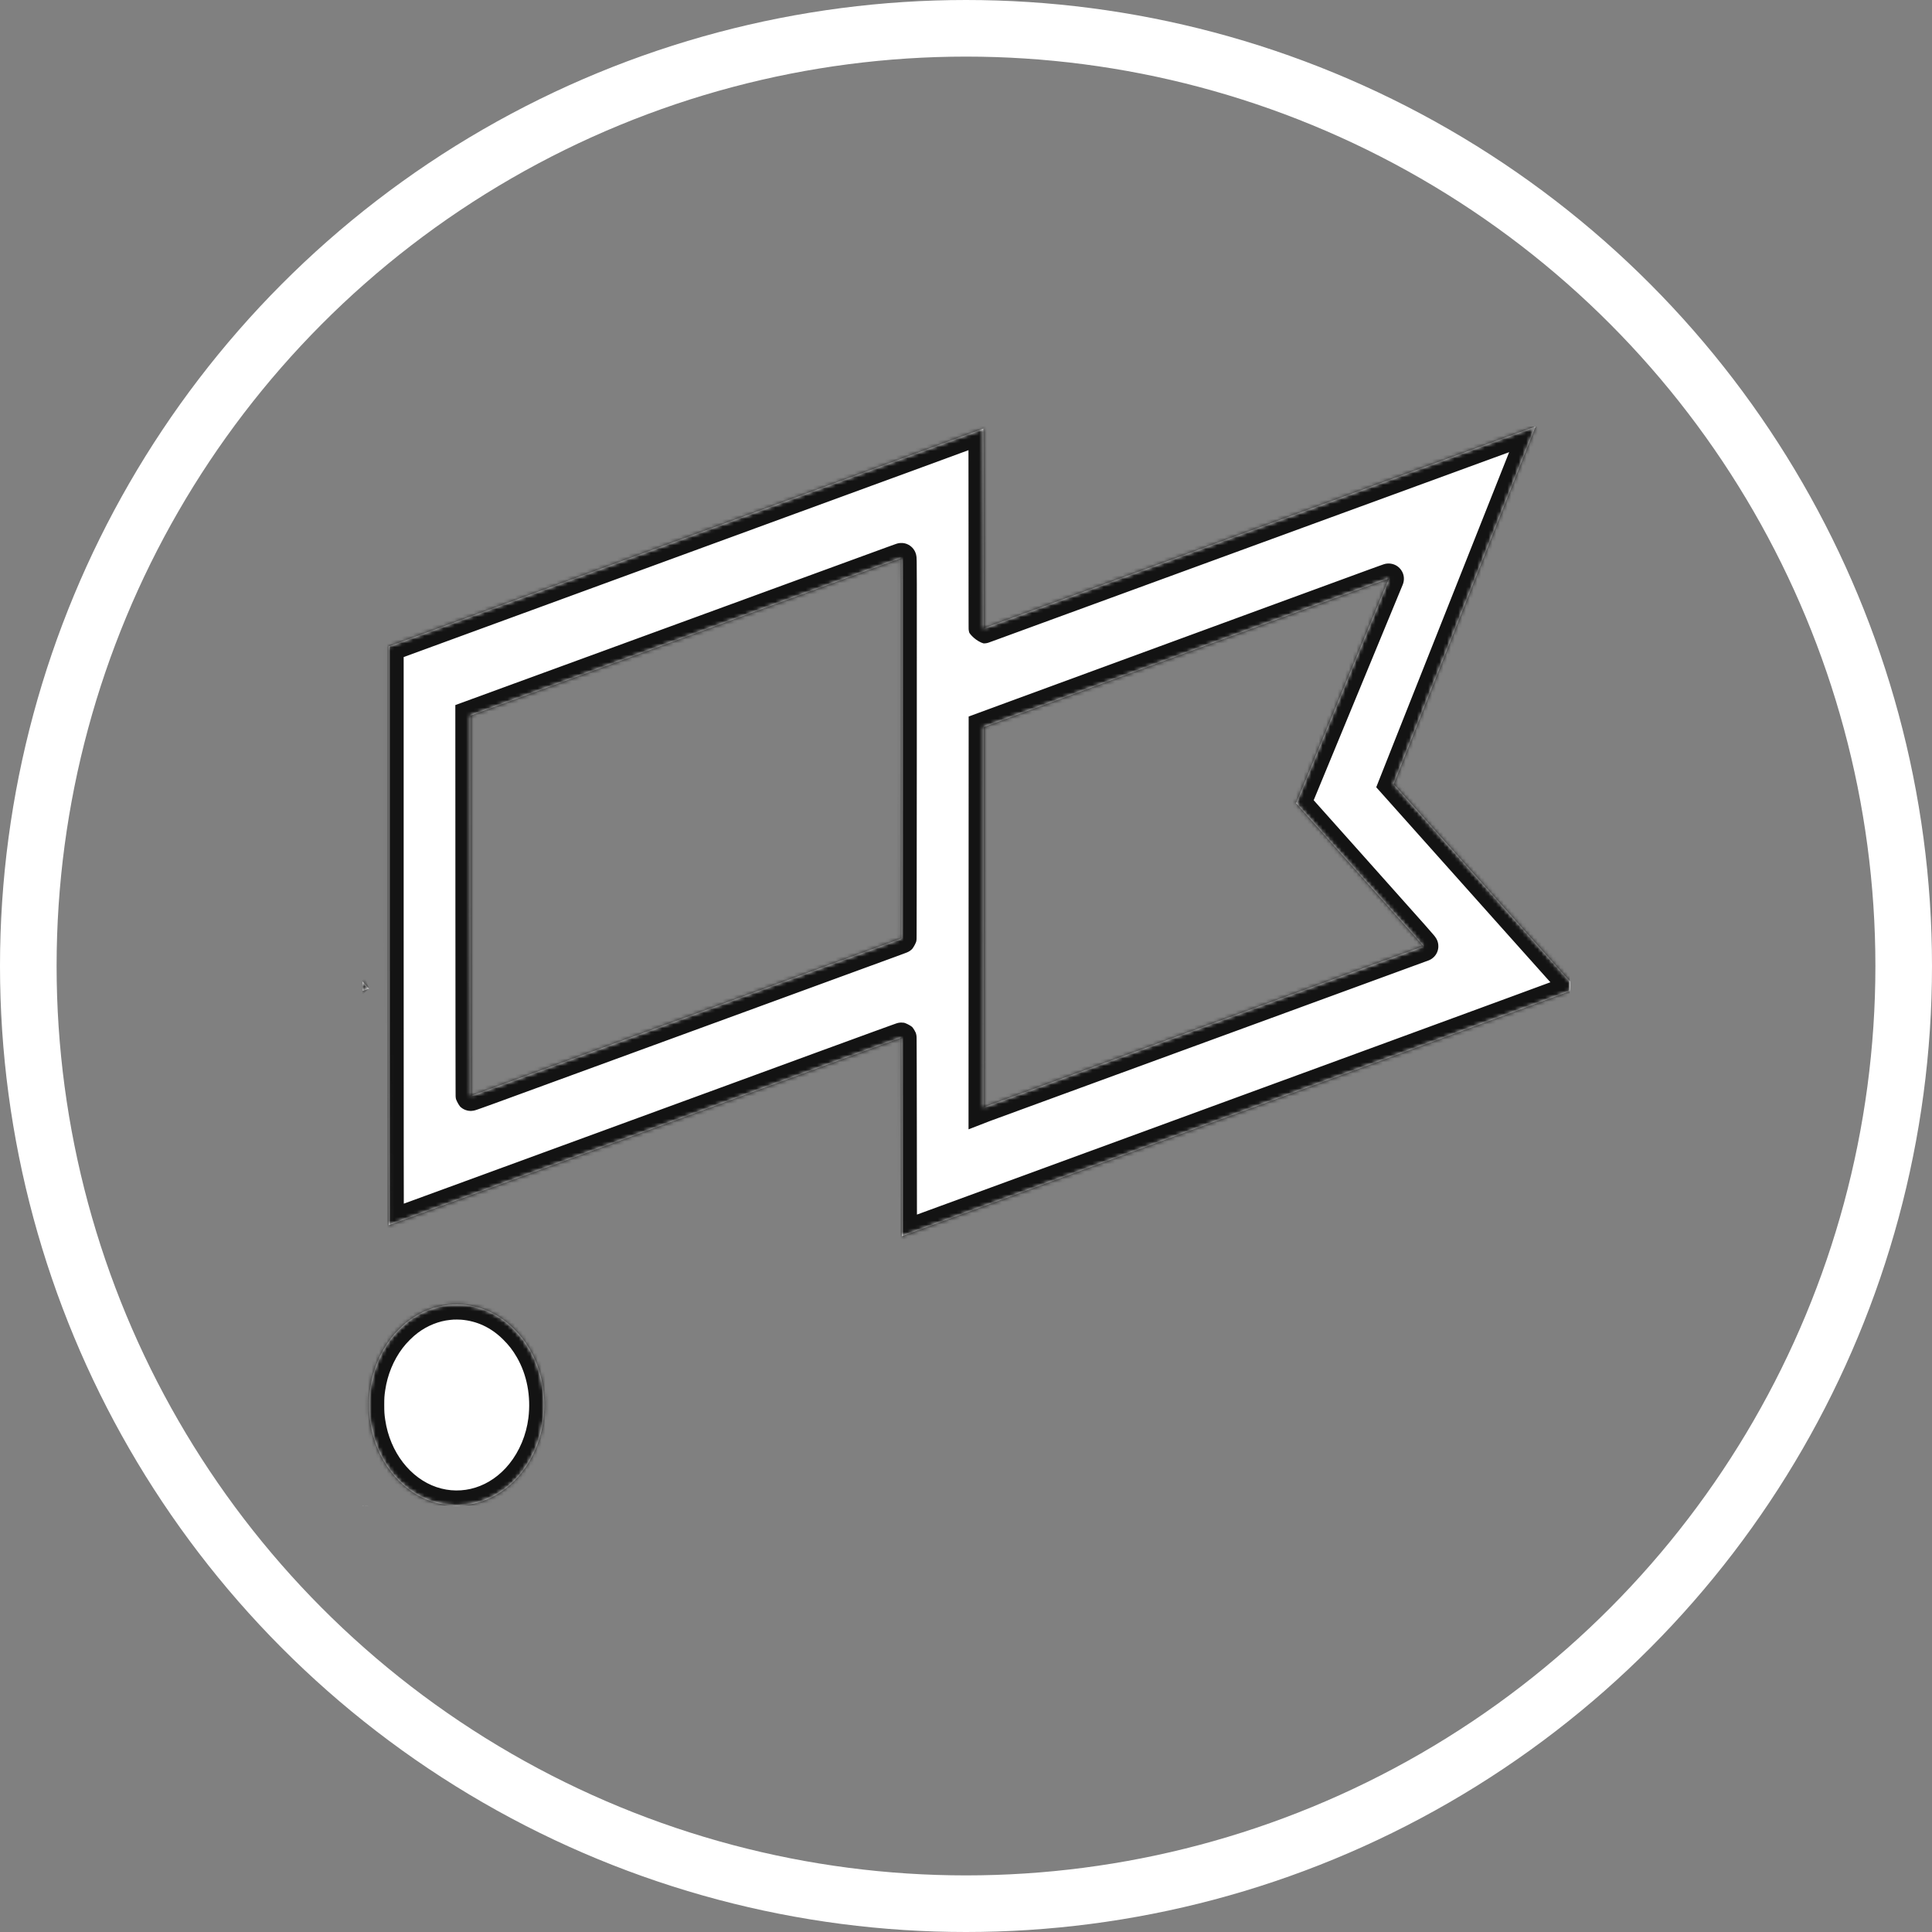 <?xml version="1.0" encoding="UTF-8"?> <svg xmlns="http://www.w3.org/2000/svg" width="512" height="512" viewBox="0 0 512 512" fill="none"><rect x="0" y="0" width="512" height="512" fill="#808080" stroke="none"/> <circle cx="256" cy="256" r="248.5" stroke="white" stroke-width="15"></circle> <g clip-path="url(#clip0)"> <mask id="path-2-inside-1" fill="white"> <path fill-rule="evenodd" clip-rule="evenodd" d="M398.464 116.111C385.795 120.756 372.193 125.733 333.632 139.832C301.665 151.522 287.451 156.722 274.176 161.585C263.936 165.337 260.718 166.513 260.696 166.513C260.683 166.513 260.672 154.6 260.672 140.038C260.672 118.884 260.656 113.569 260.592 113.593C259.918 113.851 248.325 118.112 242.784 120.139C238.772 121.606 232.738 123.815 229.376 125.046C226.015 126.278 204.228 134.256 180.96 142.776C157.693 151.296 136.468 159.068 133.792 160.048C110.791 168.474 103.482 171.15 103.248 171.232L102.976 171.326V248.005C102.976 298.772 102.998 324.684 103.04 324.684C103.094 324.684 119.142 318.81 190.912 292.519C195.013 291.017 207.479 286.447 218.615 282.363C229.75 278.28 238.88 274.958 238.903 274.98C238.926 275.004 238.959 286.853 238.976 301.313L239.008 327.603L278.528 313.118C300.264 305.151 340.066 290.562 366.976 280.699C393.887 270.836 415.94 262.722 415.984 262.668C416.079 262.551 416.101 259.959 416.008 259.985C415.95 260.001 413.349 257.102 399.11 241.15C394.726 236.239 386.235 226.727 380.242 220.013L369.344 207.805L373.914 196.265C380.447 179.765 386.48 164.561 397.37 137.148C402.618 123.937 406.912 113.113 406.912 113.096C406.912 113.079 406.876 113.066 406.832 113.068C406.788 113.071 403.023 114.44 398.464 116.111ZM229.792 151.189C217.827 155.581 210.348 158.317 177.088 170.471C161.583 176.137 143.445 182.769 136.782 185.209L124.668 189.645L124.686 240.004C124.696 267.702 124.723 290.382 124.745 290.404C124.767 290.427 127.129 289.591 129.993 288.547C143.176 283.743 162.809 276.562 195.168 264.706C203.511 261.65 215.549 257.242 221.92 254.912C228.292 252.581 234.709 250.234 236.181 249.695C237.653 249.157 238.877 248.696 238.901 248.672C238.925 248.648 238.954 225.962 238.965 198.257C238.985 149.578 238.982 147.887 238.869 147.893C238.805 147.897 234.72 149.38 229.792 151.189ZM363.872 154.81C359.313 156.475 348.545 160.422 337.824 164.358C328.72 167.7 308.193 175.234 289.504 182.092C281.584 184.998 271.864 188.568 267.904 190.025L260.704 192.674L260.688 243.059L260.672 293.444L260.848 293.375C261.239 293.224 313.418 274.117 320 271.714C320.898 271.387 323.26 270.523 325.248 269.794C327.237 269.066 329.599 268.201 330.496 267.874C335.283 266.127 376.96 250.864 377.165 250.783C377.29 250.734 377.114 250.536 356.496 227.436L343.485 212.858L349.657 197.927C354.415 186.417 367.859 153.869 368.046 153.407C368.064 153.363 368.039 153.329 367.991 153.332C367.944 153.335 366.09 154 363.872 154.81ZM96.064 261.332C96.064 262.056 96.09 262.594 96.123 262.594C96.156 262.594 96.546 262.46 96.992 262.297L97.801 262.001L97.616 261.801C97.514 261.691 97.162 261.299 96.834 260.929C96.506 260.56 96.199 260.215 96.151 260.163C96.078 260.084 96.064 260.267 96.064 261.332ZM119.84 345.722C119.7 345.733 119.271 345.773 118.888 345.81C115.216 346.166 111.452 347.665 108.324 350.016C106.636 351.285 104.781 353.142 103.482 354.865C100.67 358.591 98.816 363.096 98.118 367.891C97.876 369.554 97.826 370.328 97.827 372.34C97.828 374.348 97.88 375.153 98.118 376.789C99.572 386.787 105.927 395.024 114.4 397.893C122.917 400.775 132.096 397.89 138.084 390.448C141.258 386.504 143.356 381.477 143.999 376.277C144.815 369.688 143.556 363.095 140.457 357.725C139.176 355.504 137.865 353.816 136.024 352.013C132.212 348.282 127.648 346.161 122.528 345.744C121.813 345.686 120.428 345.674 119.84 345.722ZM96.113 398.982C96.193 398.997 96.308 398.996 96.369 398.98C96.43 398.964 96.365 398.952 96.225 398.953C96.084 398.953 96.034 398.966 96.113 398.982ZM96.817 398.984C97.001 398.997 97.304 398.997 97.489 398.984C97.673 398.971 97.522 398.96 97.153 398.96C96.783 398.96 96.632 398.971 96.817 398.984Z"></path> </mask> <path fill-rule="evenodd" clip-rule="evenodd" d="M398.464 116.111C385.795 120.756 372.193 125.733 333.632 139.832C301.665 151.522 287.451 156.722 274.176 161.585C263.936 165.337 260.718 166.513 260.696 166.513C260.683 166.513 260.672 154.6 260.672 140.038C260.672 118.884 260.656 113.569 260.592 113.593C259.918 113.851 248.325 118.112 242.784 120.139C238.772 121.606 232.738 123.815 229.376 125.046C226.015 126.278 204.228 134.256 180.96 142.776C157.693 151.296 136.468 159.068 133.792 160.048C110.791 168.474 103.482 171.15 103.248 171.232L102.976 171.326V248.005C102.976 298.772 102.998 324.684 103.04 324.684C103.094 324.684 119.142 318.81 190.912 292.519C195.013 291.017 207.479 286.447 218.615 282.363C229.75 278.28 238.88 274.958 238.903 274.98C238.926 275.004 238.959 286.853 238.976 301.313L239.008 327.603L278.528 313.118C300.264 305.151 340.066 290.562 366.976 280.699C393.887 270.836 415.94 262.722 415.984 262.668C416.079 262.551 416.101 259.959 416.008 259.985C415.95 260.001 413.349 257.102 399.11 241.15C394.726 236.239 386.235 226.727 380.242 220.013L369.344 207.805L373.914 196.265C380.447 179.765 386.48 164.561 397.37 137.148C402.618 123.937 406.912 113.113 406.912 113.096C406.912 113.079 406.876 113.066 406.832 113.068C406.788 113.071 403.023 114.44 398.464 116.111ZM229.792 151.189C217.827 155.581 210.348 158.317 177.088 170.471C161.583 176.137 143.445 182.769 136.782 185.209L124.668 189.645L124.686 240.004C124.696 267.702 124.723 290.382 124.745 290.404C124.767 290.427 127.129 289.591 129.993 288.547C143.176 283.743 162.809 276.562 195.168 264.706C203.511 261.65 215.549 257.242 221.92 254.912C228.292 252.581 234.709 250.234 236.181 249.695C237.653 249.157 238.877 248.696 238.901 248.672C238.925 248.648 238.954 225.962 238.965 198.257C238.985 149.578 238.982 147.887 238.869 147.893C238.805 147.897 234.72 149.38 229.792 151.189ZM363.872 154.81C359.313 156.475 348.545 160.422 337.824 164.358C328.72 167.7 308.193 175.234 289.504 182.092C281.584 184.998 271.864 188.568 267.904 190.025L260.704 192.674L260.688 243.059L260.672 293.444L260.848 293.375C261.239 293.224 313.418 274.117 320 271.714C320.898 271.387 323.26 270.523 325.248 269.794C327.237 269.066 329.599 268.201 330.496 267.874C335.283 266.127 376.96 250.864 377.165 250.783C377.29 250.734 377.114 250.536 356.496 227.436L343.485 212.858L349.657 197.927C354.415 186.417 367.859 153.869 368.046 153.407C368.064 153.363 368.039 153.329 367.991 153.332C367.944 153.335 366.09 154 363.872 154.81ZM96.064 261.332C96.064 262.056 96.09 262.594 96.123 262.594C96.156 262.594 96.546 262.46 96.992 262.297L97.801 262.001L97.616 261.801C97.514 261.691 97.162 261.299 96.834 260.929C96.506 260.56 96.199 260.215 96.151 260.163C96.078 260.084 96.064 260.267 96.064 261.332ZM119.84 345.722C119.7 345.733 119.271 345.773 118.888 345.81C115.216 346.166 111.452 347.665 108.324 350.016C106.636 351.285 104.781 353.142 103.482 354.865C100.67 358.591 98.816 363.096 98.118 367.891C97.876 369.554 97.826 370.328 97.827 372.34C97.828 374.348 97.88 375.153 98.118 376.789C99.572 386.787 105.927 395.024 114.4 397.893C122.917 400.775 132.096 397.89 138.084 390.448C141.258 386.504 143.356 381.477 143.999 376.277C144.815 369.688 143.556 363.095 140.457 357.725C139.176 355.504 137.865 353.816 136.024 352.013C132.212 348.282 127.648 346.161 122.528 345.744C121.813 345.686 120.428 345.674 119.84 345.722ZM96.113 398.982C96.193 398.997 96.308 398.996 96.369 398.98C96.43 398.964 96.365 398.952 96.225 398.953C96.084 398.953 96.034 398.966 96.113 398.982ZM96.817 398.984C97.001 398.997 97.304 398.997 97.489 398.984C97.673 398.971 97.522 398.96 97.153 398.96C96.783 398.96 96.632 398.971 96.817 398.984Z" fill="white"></path> <path d="M398.464 116.111L399.841 119.867L399.841 119.866L398.464 116.111ZM333.632 139.832L332.259 136.076L332.259 136.076L333.632 139.832ZM274.176 161.585L275.552 165.341L275.553 165.341L274.176 161.585ZM260.592 113.593L262.02 117.33L262.021 117.33L260.592 113.593ZM242.784 120.139L241.41 116.382L241.41 116.382L242.784 120.139ZM180.96 142.776L182.336 146.532L182.336 146.532L180.96 142.776ZM133.792 160.048L135.168 163.804L135.168 163.804L133.792 160.048ZM103.248 171.232L104.563 175.009L104.563 175.009L103.248 171.232ZM102.976 171.326L101.662 167.549L98.977 168.483V171.326H102.976ZM190.912 292.519L189.537 288.763L189.537 288.763L190.912 292.519ZM238.903 274.98L241.735 272.156L241.731 272.152L238.903 274.98ZM238.976 301.313L242.976 301.308L238.976 301.313ZM239.008 327.603L235.008 327.608L235.015 333.327L240.385 331.359L239.008 327.603ZM278.528 313.118L277.152 309.362L277.152 309.362L278.528 313.118ZM415.984 262.668L412.88 260.146L412.878 260.148L415.984 262.668ZM416.008 259.985L417.09 263.836L417.091 263.836L416.008 259.985ZM399.11 241.15L396.126 243.814L396.126 243.814L399.11 241.15ZM380.242 220.013L377.258 222.676L377.258 222.676L380.242 220.013ZM369.344 207.805L365.625 206.332L364.716 208.627L366.36 210.468L369.344 207.805ZM373.914 196.265L377.633 197.737L377.633 197.737L373.914 196.265ZM397.37 137.148L393.653 135.671L393.653 135.671L397.37 137.148ZM406.832 113.068L407.024 117.064L407.03 117.064L406.832 113.068ZM229.792 151.189L228.414 147.434L228.414 147.434L229.792 151.189ZM177.088 170.471L178.461 174.228L178.461 174.228L177.088 170.471ZM136.782 185.209L135.407 181.453L135.407 181.453L136.782 185.209ZM124.668 189.645L123.293 185.889L120.667 186.85L120.668 189.646L124.668 189.645ZM124.686 240.004L128.686 240.003L128.686 240.003L124.686 240.004ZM129.993 288.547L131.363 292.306L131.363 292.305L129.993 288.547ZM195.168 264.706L193.792 260.95L193.792 260.95L195.168 264.706ZM236.181 249.695L234.806 245.939L234.806 245.939L236.181 249.695ZM238.901 248.672L236.072 245.844L236.068 245.848L238.901 248.672ZM238.965 198.257L234.965 198.256L234.965 198.256L238.965 198.257ZM238.869 147.893L238.635 143.9L238.634 143.9L238.869 147.893ZM363.872 154.81L365.245 158.567L365.245 158.567L363.872 154.81ZM337.824 164.358L336.446 160.603L336.446 160.603L337.824 164.358ZM289.504 182.092L288.126 178.337L288.126 178.337L289.504 182.092ZM267.904 190.025L269.286 193.779L269.286 193.779L267.904 190.025ZM260.704 192.674L259.323 188.92L256.705 189.883L256.704 192.673L260.704 192.674ZM260.688 243.059L256.688 243.057L256.688 243.057L260.688 243.059ZM260.672 293.444L256.672 293.442L256.671 299.283L262.117 297.174L260.672 293.444ZM260.848 293.375L259.405 289.645L259.404 289.645L260.848 293.375ZM320 271.714L321.372 275.472L321.372 275.472L320 271.714ZM325.248 269.794L326.624 273.55L326.624 273.55L325.248 269.794ZM330.496 267.874L331.868 271.631L331.868 271.631L330.496 267.874ZM377.165 250.783L378.633 254.504L378.635 254.504L377.165 250.783ZM356.496 227.436L353.512 230.1L353.512 230.1L356.496 227.436ZM343.485 212.858L339.788 211.33L338.83 213.649L340.501 215.522L343.485 212.858ZM349.657 197.927L353.353 199.455L353.353 199.455L349.657 197.927ZM368.046 153.407L364.34 151.902L364.338 151.905L368.046 153.407ZM96.992 262.297L95.616 258.541L95.616 258.541L96.992 262.297ZM97.801 262.001L99.177 265.757L104.825 263.688L100.733 259.279L97.801 262.001ZM97.616 261.801L94.683 264.521L94.684 264.522L97.616 261.801ZM96.834 260.929L99.826 258.275L99.826 258.274L96.834 260.929ZM96.151 260.163L99.087 257.447L99.087 257.447L96.151 260.163ZM119.84 345.722L119.519 341.735L119.518 341.735L119.84 345.722ZM118.888 345.81L119.274 349.791L119.274 349.791L118.888 345.81ZM108.324 350.016L105.92 346.819L105.92 346.819L108.324 350.016ZM103.482 354.865L100.289 352.456L100.289 352.456L103.482 354.865ZM98.118 367.891L94.16 367.316L94.16 367.316L98.118 367.891ZM97.827 372.34L93.827 372.342L93.827 372.342L97.827 372.34ZM98.118 376.789L94.16 377.364L94.16 377.364L98.118 376.789ZM114.4 397.893L113.118 401.681L113.118 401.681L114.4 397.893ZM138.084 390.448L134.968 387.941L134.968 387.941L138.084 390.448ZM143.999 376.277L140.03 375.785L140.03 375.785L143.999 376.277ZM140.457 357.725L143.922 355.726L143.922 355.726L140.457 357.725ZM136.024 352.013L138.822 349.155L138.822 349.155L136.024 352.013ZM122.528 345.744L122.203 349.731L122.204 349.731L122.528 345.744ZM96.817 398.984L96.537 402.974L96.537 402.974L96.817 398.984ZM97.489 398.984L97.209 394.993L97.209 394.993L97.489 398.984ZM397.088 112.355C384.42 117 370.819 121.976 332.259 136.076L335.006 143.589C373.566 129.49 387.17 124.512 399.841 119.867L397.088 112.355ZM332.259 136.076C300.291 147.765 286.077 152.965 272.8 157.829L275.553 165.341C288.826 160.478 303.038 155.278 335.006 143.589L332.259 136.076ZM272.8 157.829C267.68 159.705 264.317 160.937 262.231 161.7C261.188 162.081 260.467 162.344 260.006 162.512C259.774 162.596 259.613 162.654 259.511 162.69C259.459 162.709 259.431 162.719 259.42 162.723C259.412 162.726 259.425 162.721 259.449 162.713C259.457 162.711 259.495 162.698 259.546 162.683C259.567 162.676 259.63 162.657 259.711 162.637C259.749 162.627 259.83 162.607 259.934 162.587C259.966 162.58 260.286 162.513 260.696 162.513V170.513C261.106 170.513 261.426 170.446 261.459 170.44C261.563 170.42 261.644 170.4 261.684 170.39C261.766 170.369 261.83 170.35 261.853 170.343C261.908 170.326 261.952 170.312 261.967 170.307C262.004 170.294 262.038 170.282 262.057 170.276C262.101 170.261 262.154 170.241 262.212 170.221C262.33 170.178 262.504 170.115 262.738 170.031C263.207 169.86 263.934 169.595 264.978 169.213C267.067 168.45 270.432 167.217 275.552 165.341L272.8 157.829ZM260.696 162.513C262.721 163.064 264.395 164.99 264.549 165.438C264.592 165.609 264.644 165.871 264.657 165.96C264.677 166.101 264.685 166.212 264.686 166.233C264.691 166.303 264.693 166.358 264.693 166.365C264.694 166.383 264.694 166.397 264.694 166.401C264.694 166.404 264.694 166.406 264.694 166.407C264.694 166.407 264.694 166.409 264.694 166.409C264.694 166.408 264.694 166.409 264.694 166.409C264.694 166.409 264.694 166.409 264.694 166.408C264.694 166.407 264.694 166.405 264.694 166.404C264.694 166.4 264.694 166.395 264.694 166.389C264.694 166.377 264.694 166.361 264.693 166.341C264.693 166.26 264.692 166.132 264.691 165.956C264.69 165.606 264.688 165.087 264.687 164.416C264.684 163.074 264.682 161.132 264.679 158.733C264.675 153.936 264.672 147.318 264.672 140.038H256.672C256.672 147.32 256.675 153.94 256.679 158.74C256.682 161.14 256.684 163.086 256.687 164.433C256.688 165.106 256.69 165.632 256.691 165.99C256.692 166.169 256.693 166.311 256.694 166.411C256.694 166.459 256.695 166.508 256.695 166.549C256.696 166.565 256.696 166.602 256.698 166.644C256.698 166.658 256.7 166.716 256.705 166.79C256.707 166.812 256.715 166.924 256.734 167.066C256.748 167.156 256.8 167.418 256.843 167.589C256.997 168.037 258.671 169.963 260.696 170.513V162.513ZM264.672 140.038C264.672 129.463 264.668 122.839 264.656 118.862C264.65 116.876 264.642 115.536 264.632 114.69C264.626 114.272 264.62 113.945 264.612 113.713C264.608 113.608 264.602 113.461 264.59 113.316C264.586 113.268 264.57 113.081 264.527 112.857C264.516 112.796 264.451 112.436 264.269 112.014C264.198 111.85 263.937 111.249 263.339 110.685C262.57 109.959 260.998 109.156 259.164 109.857L262.021 117.33C260.188 118.031 258.617 117.228 257.849 116.503C257.252 115.94 256.991 115.34 256.922 115.179C256.742 114.761 256.679 114.408 256.669 114.357C256.63 114.153 256.619 113.997 256.618 113.992C256.613 113.933 256.614 113.917 256.617 113.997C256.622 114.133 256.627 114.383 256.632 114.791C256.642 115.596 256.65 116.902 256.656 118.886C256.668 122.849 256.672 129.46 256.672 140.038H264.672ZM259.165 109.857C258.525 110.101 246.972 114.348 241.41 116.382L244.158 123.895C249.678 121.877 261.311 117.601 262.02 117.33L259.165 109.857ZM241.41 116.382C237.397 117.85 231.363 120.059 228 121.291L230.753 128.802C234.113 127.571 240.146 125.363 244.158 123.895L241.41 116.382ZM228 121.291C224.639 122.522 202.853 130.5 179.585 139.02L182.336 146.532C205.603 138.013 227.39 130.034 230.753 128.802L228 121.291ZM179.585 139.02C156.318 147.539 135.092 155.312 132.417 156.292L135.168 163.804C137.843 162.824 159.068 155.052 182.336 146.532L179.585 139.02ZM132.417 156.292C120.916 160.505 113.338 163.281 108.607 165.013C106.242 165.879 104.588 166.484 103.511 166.878C102.973 167.075 102.58 167.219 102.314 167.315C102.025 167.421 101.927 167.456 101.934 167.454L104.563 175.009C104.838 174.914 112.206 172.216 135.168 163.804L132.417 156.292ZM101.934 167.454L101.662 167.549L104.291 175.104L104.563 175.009L101.934 167.454ZM98.977 171.326V248.005H106.976V171.326H98.977ZM98.977 248.005C98.977 273.389 98.982 292.56 98.993 305.385C98.998 311.798 99.004 316.626 99.012 319.852C99.016 321.464 99.021 322.68 99.025 323.494C99.028 323.9 99.03 324.214 99.033 324.429C99.034 324.534 99.035 324.631 99.037 324.709C99.038 324.742 99.04 324.803 99.043 324.87C99.044 324.892 99.049 324.98 99.06 325.09C99.064 325.124 99.08 325.289 99.123 325.495C99.152 325.623 99.258 325.986 99.346 326.218C99.616 326.753 101.341 328.305 103.04 328.684V320.684C104.739 321.063 106.463 322.615 106.734 323.15C106.822 323.381 106.928 323.744 106.956 323.871C106.999 324.075 107.015 324.238 107.018 324.268C107.029 324.372 107.032 324.451 107.033 324.46C107.035 324.501 107.035 324.525 107.035 324.507C107.034 324.484 107.033 324.429 107.032 324.332C107.03 324.143 107.027 323.85 107.025 323.449C107.021 322.648 107.016 321.442 107.012 319.832C107.004 316.613 106.998 311.79 106.992 305.379C106.982 292.557 106.976 273.388 106.976 248.005H98.977ZM103.04 328.684C103.309 328.675 103.697 328.63 103.817 328.608C103.885 328.594 103.995 328.568 104.038 328.558C104.119 328.537 104.181 328.518 104.204 328.511C104.257 328.495 104.3 328.481 104.316 328.476C104.354 328.463 104.39 328.451 104.412 328.443C104.462 328.425 104.525 328.403 104.596 328.377C104.742 328.325 104.959 328.247 105.252 328.14C105.84 327.927 106.755 327.594 108.072 327.113C110.707 326.151 114.962 324.594 121.457 322.217C134.448 317.462 156.403 309.42 192.288 296.275L189.537 288.763C153.651 301.909 131.697 309.95 118.707 314.704C112.212 317.082 107.96 318.637 105.328 319.598C104.012 320.079 103.103 320.41 102.523 320.62C102.232 320.726 102.028 320.799 101.898 320.846C101.832 320.87 101.793 320.884 101.775 320.89C101.763 320.894 101.773 320.891 101.793 320.884C101.8 320.882 101.836 320.869 101.885 320.855C101.905 320.848 101.966 320.83 102.045 320.81C102.087 320.799 102.197 320.774 102.264 320.76C102.384 320.738 102.772 320.693 103.04 320.684V328.684ZM192.288 296.275C196.39 294.773 208.857 290.202 219.992 286.119L217.237 278.608C206.102 282.692 193.637 287.261 189.537 288.763L192.288 296.275ZM219.992 286.119C225.557 284.078 230.62 282.228 234.294 280.891C236.131 280.222 237.617 279.683 238.644 279.314C239.159 279.128 239.551 278.988 239.813 278.895C239.946 278.848 240.033 278.818 240.08 278.802C240.108 278.793 240.099 278.796 240.071 278.805C240.066 278.806 240.003 278.826 239.918 278.849C239.89 278.856 239.763 278.89 239.597 278.92C239.531 278.931 239.315 278.969 239.034 278.978C238.879 278.98 238.478 278.958 238.234 278.924C237.814 278.829 236.696 278.316 236.074 277.809L241.731 272.152C241.11 271.644 239.991 271.131 239.571 271.037C239.326 271.003 238.925 270.98 238.769 270.983C238.488 270.992 238.271 271.03 238.204 271.042C238.035 271.071 237.905 271.106 237.872 271.115C237.777 271.14 237.7 271.164 237.677 271.171C237.612 271.192 237.549 271.213 237.507 271.227C237.412 271.259 237.289 271.302 237.149 271.352C236.863 271.453 236.452 271.6 235.934 271.787C234.894 272.161 233.398 272.704 231.558 273.373C227.877 274.713 222.807 276.565 217.237 278.608L219.992 286.119ZM236.07 277.805C235.654 277.315 235.206 276.508 235.107 276.243C235.062 276.097 235 275.858 234.981 275.766C234.947 275.599 234.932 275.467 234.928 275.427C234.916 275.325 234.912 275.246 234.911 275.228C234.909 275.198 234.908 275.175 234.908 275.165C234.907 275.154 234.907 275.145 234.907 275.142C234.907 275.135 234.907 275.146 234.908 275.187C234.909 275.263 234.91 275.386 234.912 275.561C234.915 275.907 234.918 276.422 234.921 277.091C234.928 278.427 234.935 280.359 234.942 282.744C234.955 287.514 234.968 294.089 234.976 301.318L242.976 301.308C242.968 294.077 242.955 287.497 242.942 282.722C242.935 280.334 242.928 278.396 242.921 277.051C242.918 276.38 242.915 275.853 242.912 275.49C242.91 275.31 242.908 275.163 242.907 275.055C242.906 275.005 242.905 274.946 242.903 274.892C242.902 274.87 242.9 274.816 242.897 274.752C242.895 274.729 242.89 274.645 242.879 274.539C242.874 274.497 242.859 274.364 242.825 274.197C242.806 274.104 242.744 273.864 242.698 273.718C242.6 273.454 242.151 272.646 241.735 272.156L236.07 277.805ZM234.976 301.318L235.008 327.608L243.008 327.598L242.976 301.308L234.976 301.318ZM240.385 331.359L279.905 316.873L277.152 309.362L237.632 323.847L240.385 331.359ZM279.905 316.873C301.641 308.906 341.443 294.318 368.353 284.455L365.6 276.943C338.689 286.806 298.888 301.395 277.152 309.362L279.905 316.873ZM368.353 284.455C381.809 279.523 394.052 275.028 402.937 271.759C407.379 270.125 410.983 268.796 413.48 267.873C414.728 267.411 415.703 267.049 416.369 266.801C416.7 266.677 416.962 266.579 417.144 266.51C417.233 266.476 417.315 266.444 417.381 266.419C417.41 266.407 417.459 266.388 417.511 266.366C417.531 266.357 417.592 266.332 417.665 266.298C417.696 266.284 417.783 266.243 417.892 266.184C417.95 266.152 418.098 266.064 418.187 266.007C418.342 265.899 418.807 265.502 419.091 265.187L412.878 260.148C413.161 259.834 413.627 259.437 413.781 259.329C413.869 259.273 414.017 259.185 414.074 259.153C414.181 259.096 414.266 259.056 414.294 259.043C414.361 259.012 414.413 258.99 414.422 258.986C414.451 258.974 414.467 258.968 414.452 258.974C414.43 258.982 414.383 259.001 414.301 259.032C414.142 259.092 413.899 259.184 413.571 259.306C412.917 259.55 411.951 259.908 410.705 260.369C408.214 261.291 404.615 262.617 400.174 264.251C391.293 267.519 379.054 272.012 365.6 276.943L368.353 284.455ZM419.089 265.19C419.556 264.615 419.741 264.053 419.782 263.932C419.854 263.718 419.895 263.539 419.915 263.442C419.958 263.243 419.979 263.07 419.99 262.978C420.013 262.776 420.027 262.571 420.035 262.411C420.054 262.072 420.063 261.674 420.067 261.307C420.07 260.943 420.067 260.547 420.054 260.217C420.048 260.07 420.037 259.843 420.009 259.613C420 259.535 419.966 259.252 419.872 258.919C419.84 258.806 419.706 258.323 419.361 257.797C419.139 257.459 417.615 255.377 414.924 256.135L417.091 263.836C415.925 264.164 414.798 263.922 413.955 263.417C413.239 262.987 412.843 262.446 412.671 262.184C412.332 261.666 412.203 261.196 412.175 261.1C412.091 260.803 412.067 260.573 412.066 260.563C412.055 260.47 412.056 260.443 412.06 260.537C412.066 260.689 412.069 260.943 412.067 261.238C412.064 261.531 412.057 261.801 412.047 261.98C412.042 262.079 412.039 262.096 412.043 262.058C412.044 262.047 412.056 261.943 412.087 261.794C412.102 261.722 412.137 261.565 412.204 261.367C412.239 261.263 412.419 260.713 412.88 260.146L419.089 265.19ZM414.925 256.134C416.009 255.83 416.887 256.072 417.172 256.159C417.541 256.271 417.813 256.414 417.942 256.485C418.208 256.632 418.395 256.777 418.453 256.823C418.597 256.935 418.695 257.029 418.709 257.041C418.759 257.088 418.777 257.109 418.735 257.065C418.666 256.993 418.531 256.849 418.297 256.593C417.837 256.09 417.073 255.243 415.854 253.885C413.421 251.172 409.215 246.464 402.094 238.486L396.126 243.814C403.244 251.788 407.458 256.506 409.899 259.227C411.118 260.585 411.905 261.457 412.394 261.992C412.634 262.255 412.823 262.459 412.963 262.604C413.025 262.669 413.119 262.766 413.221 262.862C413.26 262.899 413.378 263.01 413.536 263.133C413.601 263.184 413.794 263.333 414.064 263.483C414.195 263.555 414.468 263.698 414.84 263.811C415.126 263.898 416.005 264.141 417.09 263.836L414.925 256.134ZM402.094 238.486C397.71 233.575 389.219 224.063 383.226 217.349L377.258 222.676C383.251 229.391 391.742 238.902 396.126 243.814L402.094 238.486ZM383.226 217.349L372.328 205.141L366.36 210.468L377.258 222.676L383.226 217.349ZM373.063 209.277L377.633 197.737L370.195 194.792L365.625 206.332L373.063 209.277ZM377.633 197.737C384.165 181.24 390.197 166.037 401.087 138.625L393.653 135.671C382.762 163.085 376.729 178.29 370.195 194.792L377.633 197.737ZM401.087 138.625C403.712 132.019 406.098 126.009 407.827 121.649C408.692 119.469 409.393 117.701 409.878 116.476C410.121 115.864 410.31 115.387 410.438 115.061C410.502 114.899 410.552 114.772 410.587 114.684C410.604 114.641 410.618 114.603 410.63 114.574C410.635 114.56 410.643 114.54 410.651 114.519C410.654 114.511 410.664 114.485 410.675 114.454C410.679 114.443 410.694 114.402 410.711 114.349C410.721 114.319 410.747 114.235 410.762 114.181C410.793 114.066 410.889 113.525 410.912 113.096H402.912C402.936 112.667 403.032 112.126 403.062 112.011C403.078 111.958 403.104 111.874 403.113 111.844C403.131 111.792 403.145 111.752 403.149 111.742C403.159 111.714 403.167 111.693 403.168 111.69C403.171 111.68 403.173 111.676 403.17 111.684C403.165 111.697 403.155 111.723 403.139 111.763C403.108 111.842 403.061 111.963 402.997 112.124C402.87 112.445 402.683 112.919 402.441 113.531C401.956 114.753 401.256 116.52 400.391 118.699C398.662 123.058 396.277 129.066 393.653 135.671L401.087 138.625ZM410.912 113.096C410.912 111.567 410.087 110.552 409.54 110.073C409.009 109.609 408.48 109.392 408.19 109.292C407.58 109.083 407.03 109.054 406.635 109.073L407.03 117.064C406.679 117.081 406.169 117.057 405.588 116.857C405.312 116.763 404.795 116.552 404.272 116.095C403.733 115.623 402.912 114.616 402.912 113.096H410.912ZM406.64 109.073C406.248 109.092 405.939 109.169 405.936 109.17C405.85 109.19 405.782 109.208 405.751 109.217C405.685 109.235 405.633 109.252 405.612 109.259C405.563 109.274 405.52 109.288 405.496 109.297C405.443 109.315 405.38 109.337 405.318 109.359C405.189 109.404 405.011 109.467 404.794 109.546C404.357 109.703 403.734 109.928 402.975 110.205C401.454 110.758 399.369 111.519 397.088 112.355L399.841 119.866C402.118 119.032 404.196 118.273 405.708 117.723C406.465 117.448 407.077 117.226 407.501 117.074C407.714 116.997 407.873 116.94 407.977 116.904C408.031 116.885 408.058 116.875 408.066 116.873C408.074 116.87 408.055 116.877 408.023 116.887C408.011 116.89 407.965 116.905 407.904 116.922C407.876 116.93 407.81 116.948 407.726 116.967C407.724 116.968 407.416 117.045 407.024 117.064L406.64 109.073ZM228.414 147.434C216.451 151.824 208.975 154.56 175.716 166.714L178.461 174.228C211.72 162.074 219.202 159.337 231.171 154.944L228.414 147.434ZM175.716 166.714C160.21 172.38 142.071 179.013 135.407 181.453L138.158 188.965C144.819 186.526 162.956 179.894 178.461 174.228L175.716 166.714ZM135.407 181.453L123.293 185.889L126.044 193.401L138.158 188.965L135.407 181.453ZM120.668 189.646L120.686 240.006L128.686 240.003L128.668 189.643L120.668 189.646ZM120.686 240.006C120.691 253.855 120.7 266.451 120.711 275.587C120.716 280.155 120.722 283.859 120.728 286.424C120.731 287.706 120.734 288.705 120.737 289.385C120.738 289.725 120.74 289.989 120.741 290.171C120.742 290.261 120.743 290.339 120.743 290.4C120.744 290.427 120.745 290.468 120.746 290.51C120.746 290.526 120.748 290.576 120.752 290.638C120.753 290.66 120.758 290.744 120.77 290.849C120.777 290.912 120.803 291.085 120.824 291.195C120.881 291.438 121.344 292.51 121.916 293.232L127.574 287.576C128.146 288.298 128.609 289.37 128.666 289.613C128.686 289.722 128.712 289.894 128.72 289.956C128.732 290.061 128.736 290.142 128.737 290.161C128.741 290.217 128.742 290.259 128.742 290.263C128.743 290.283 128.743 290.29 128.742 290.273C128.742 290.244 128.741 290.191 128.741 290.106C128.739 289.94 128.738 289.688 128.737 289.351C128.734 288.679 128.731 287.686 128.728 286.406C128.722 283.846 128.716 280.145 128.711 275.578C128.7 266.444 128.691 253.851 128.686 240.003L120.686 240.006ZM121.916 293.232C122.856 294.173 123.941 294.328 124.142 294.359C124.51 294.415 124.803 294.406 124.929 294.4C125.201 294.388 125.412 294.35 125.477 294.338C125.642 294.308 125.772 294.273 125.811 294.262C125.916 294.234 126.01 294.205 126.06 294.189C126.177 294.152 126.317 294.106 126.459 294.058C126.752 293.958 127.157 293.816 127.638 293.646C128.604 293.304 129.923 292.83 131.363 292.306L128.624 284.789C127.2 285.308 125.905 285.773 124.969 286.105C124.499 286.271 124.13 286.399 123.885 286.483C123.758 286.526 123.687 286.549 123.659 286.558C123.637 286.565 123.675 286.552 123.741 286.535C123.761 286.529 123.876 286.498 124.031 286.47C124.091 286.459 124.297 286.421 124.566 286.409C124.691 286.403 124.983 286.394 125.35 286.45C125.538 286.479 125.837 286.538 126.184 286.672C126.52 286.802 127.059 287.061 127.574 287.576L121.916 293.232ZM131.363 292.305C144.549 287.5 164.185 280.318 196.544 268.462L193.792 260.95C161.432 272.806 141.802 279.987 128.624 284.789L131.363 292.305ZM196.544 268.462C204.886 265.406 216.924 260.998 223.295 258.668L220.546 251.155C214.174 253.486 202.135 257.894 193.792 260.95L196.544 268.462ZM223.295 258.668C229.666 256.338 236.083 253.99 237.555 253.452L234.806 245.939C233.335 246.477 226.918 248.825 220.546 251.155L223.295 258.668ZM237.555 253.452C238.299 253.179 238.985 252.925 239.492 252.735C239.743 252.64 239.961 252.557 240.124 252.494C240.202 252.463 240.287 252.43 240.363 252.399C240.396 252.385 240.461 252.358 240.534 252.325C240.565 252.311 240.644 252.275 240.739 252.225C240.785 252.201 240.878 252.152 240.991 252.083C241.029 252.06 241.377 251.854 241.733 251.497L236.068 245.848C236.279 245.636 236.468 245.495 236.557 245.431C236.662 245.355 236.751 245.299 236.807 245.264C236.918 245.196 237.008 245.148 237.051 245.126C237.14 245.08 237.21 245.048 237.231 245.038C237.261 245.025 237.284 245.015 237.293 245.011C237.304 245.006 237.311 245.004 237.312 245.003C237.314 245.002 237.308 245.005 237.29 245.012C237.273 245.019 237.25 245.028 237.221 245.039C237.102 245.086 236.917 245.156 236.676 245.247C236.197 245.427 235.535 245.672 234.806 245.939L237.555 253.452ZM241.729 251.5C242.286 250.803 242.751 249.756 242.813 249.507C242.835 249.393 242.864 249.212 242.873 249.146C242.886 249.034 242.892 248.946 242.893 248.922C242.897 248.857 242.899 248.804 242.9 248.787C242.901 248.743 242.902 248.7 242.902 248.672C242.904 248.611 242.904 248.531 242.905 248.442C242.907 248.259 242.908 247.993 242.91 247.654C242.913 246.973 242.916 245.973 242.919 244.69C242.926 242.125 242.932 238.419 242.938 233.85C242.949 224.711 242.959 212.112 242.965 198.259L234.965 198.256C234.959 212.107 234.949 224.704 234.938 233.84C234.932 238.408 234.926 242.11 234.919 244.671C234.916 245.952 234.913 246.945 234.91 247.617C234.908 247.954 234.907 248.206 234.906 248.371C234.905 248.456 234.904 248.508 234.904 248.536C234.903 248.553 234.903 248.544 234.904 248.522C234.904 248.517 234.906 248.472 234.909 248.413C234.911 248.392 234.916 248.306 234.929 248.195C234.938 248.13 234.967 247.95 234.989 247.836C235.05 247.589 235.516 246.541 236.072 245.844L241.729 251.5ZM242.965 198.259C242.975 173.922 242.979 161.323 242.967 154.81C242.96 151.563 242.95 149.8 242.934 148.845C242.926 148.395 242.916 148.027 242.894 147.752C242.888 147.672 242.864 147.317 242.761 146.918C242.721 146.764 242.564 146.157 242.1 145.528C241.467 144.667 240.258 143.805 238.635 143.9L239.103 151.886C237.487 151.981 236.285 151.122 235.658 150.27C235.201 149.649 235.051 149.058 235.017 148.927C234.962 148.714 234.939 148.549 234.932 148.492C234.922 148.421 234.919 148.373 234.918 148.366C234.917 148.352 234.92 148.385 234.924 148.501C234.927 148.61 234.931 148.766 234.935 148.983C234.95 149.865 234.96 151.566 234.967 154.826C234.979 161.327 234.975 173.913 234.965 198.256L242.965 198.259ZM238.634 143.9C238.321 143.919 238.079 143.972 238.038 143.98C237.95 143.999 237.881 144.017 237.845 144.026C237.771 144.046 237.712 144.064 237.686 144.071C237.628 144.089 237.577 144.106 237.549 144.115C237.486 144.136 237.415 144.161 237.345 144.185C237.202 144.235 237.006 144.304 236.769 144.389C236.291 144.56 235.614 144.805 234.79 145.104C233.139 145.704 230.881 146.528 228.414 147.434L231.171 154.944C233.632 154.04 235.88 153.219 237.52 152.624C238.34 152.326 239.004 152.086 239.465 151.921C239.696 151.839 239.868 151.778 239.98 151.739C240.007 151.729 240.029 151.722 240.045 151.716C240.054 151.713 240.06 151.711 240.065 151.709C240.067 151.708 240.069 151.708 240.07 151.707C240.071 151.707 240.072 151.707 240.072 151.707C240.072 151.707 240.071 151.707 240.069 151.708C240.068 151.708 240.065 151.709 240.061 151.71C240.055 151.712 240.039 151.718 240.017 151.724C240.001 151.729 239.949 151.745 239.881 151.763C239.848 151.771 239.781 151.789 239.695 151.807C239.656 151.815 239.416 151.868 239.104 151.886L238.634 143.9ZM362.5 151.052C357.938 152.719 347.166 156.667 336.446 160.603L339.203 168.113C349.923 164.177 360.689 160.231 365.245 158.567L362.5 151.052ZM336.446 160.603C327.342 163.945 306.815 171.479 288.126 178.337L290.882 185.847C309.571 178.989 330.099 171.455 339.203 168.113L336.446 160.603ZM288.126 178.337C280.206 181.243 270.485 184.813 266.523 186.271L269.286 193.779C273.244 192.322 282.963 188.753 290.882 185.847L288.126 178.337ZM266.523 186.271L259.323 188.92L262.086 196.428L269.286 193.779L266.523 186.271ZM256.704 192.673L256.688 243.057L264.688 243.06L264.704 192.675L256.704 192.673ZM256.688 243.057L256.672 293.442L264.672 293.445L264.688 243.06L256.688 243.057ZM262.117 297.174L262.293 297.105L259.404 289.645L259.228 289.714L262.117 297.174ZM262.292 297.106C262.274 297.113 262.445 297.05 262.884 296.888C263.288 296.74 263.871 296.526 264.609 296.255C266.086 295.714 268.181 294.946 270.706 294.021C275.755 292.171 282.52 289.693 289.478 287.145C303.395 282.049 318.083 276.672 321.372 275.472L318.629 267.957C312.084 270.346 259.843 289.475 259.405 289.645L262.292 297.106ZM321.372 275.472C322.272 275.143 324.635 274.279 326.624 273.55L323.873 266.038C321.884 266.767 319.524 267.63 318.629 267.957L321.372 275.472ZM326.624 273.55C328.613 272.822 330.973 271.958 331.868 271.631L329.125 264.116C328.225 264.445 325.861 265.31 323.873 266.038L326.624 273.55ZM331.868 271.631C336.6 269.904 378.364 254.61 378.633 254.504L375.697 247.062C375.707 247.059 373.154 247.995 369.084 249.486C365.073 250.956 359.695 252.926 354.173 254.948C343.129 258.992 331.516 263.244 329.125 264.116L331.868 271.631ZM378.635 254.504C378.686 254.483 379.315 254.256 379.914 253.693C380.686 252.968 381.123 251.986 381.175 250.972C381.217 250.153 380.997 249.534 380.898 249.281C380.782 248.988 380.655 248.767 380.587 248.653C380.37 248.292 380.089 247.957 379.964 247.806C379.595 247.362 378.896 246.561 377.604 245.102C374.992 242.151 369.786 236.318 359.481 224.773L353.512 230.1C363.825 241.654 369.016 247.47 371.614 250.405C372.928 251.889 373.538 252.591 373.811 252.92C374.008 253.156 373.881 253.025 373.73 252.773C373.678 252.688 373.563 252.488 373.454 252.212C373.361 251.977 373.144 251.37 373.186 250.561C373.237 249.558 373.67 248.582 374.437 247.862C375.031 247.304 375.652 247.08 375.696 247.063L378.635 254.504ZM359.481 224.773L346.469 210.194L340.501 215.522L353.512 230.1L359.481 224.773ZM347.182 214.386L353.353 199.455L345.96 196.399L339.788 211.33L347.182 214.386ZM353.353 199.455C358.105 187.96 371.559 155.388 371.753 154.909L364.338 151.905C364.34 151.902 364.337 151.908 364.327 151.933C364.318 151.954 364.306 151.983 364.291 152.02C364.26 152.095 364.217 152.199 364.163 152.332C364.053 152.598 363.897 152.977 363.699 153.455C363.305 154.411 362.746 155.765 362.065 157.413C360.704 160.709 358.858 165.18 356.868 169.997C352.889 179.63 348.339 190.645 345.96 196.399L353.353 199.455ZM371.752 154.912C372.126 153.991 372.316 152.431 371.281 151.004C370.253 149.587 368.729 149.283 367.761 149.339L368.221 157.326C367.301 157.379 365.813 157.09 364.805 155.701C363.79 154.301 363.983 152.78 364.34 151.902L371.752 154.912ZM367.761 149.339C367.408 149.359 367.131 149.426 367.111 149.43C367.025 149.449 366.958 149.468 366.924 149.477C366.854 149.496 366.797 149.513 366.771 149.522C366.712 149.54 366.656 149.559 366.617 149.572C366.533 149.6 366.429 149.636 366.317 149.675C366.088 149.756 365.772 149.868 365.395 150.003C364.639 150.274 363.614 150.646 362.5 151.052L365.245 158.567C366.348 158.164 367.359 157.798 368.096 157.533C368.466 157.401 368.761 157.296 368.962 157.225C369.065 157.189 369.131 157.167 369.166 157.155C369.186 157.148 369.177 157.151 369.152 157.159C369.143 157.162 369.099 157.176 369.039 157.192C369.01 157.2 368.947 157.217 368.864 157.236C368.848 157.239 368.573 157.305 368.221 157.326L367.761 149.339ZM92.064 261.332C92.064 261.73 92.071 262.112 92.085 262.42C92.092 262.561 92.103 262.758 92.126 262.955C92.135 263.03 92.16 263.251 92.224 263.514C92.248 263.613 92.333 263.96 92.533 264.364C92.629 264.557 92.858 264.987 93.29 265.419C93.734 265.863 94.692 266.594 96.123 266.594V258.594C97.552 258.594 98.509 259.323 98.95 259.765C99.38 260.195 99.607 260.622 99.701 260.811C99.897 261.206 99.978 261.541 99.998 261.624C100.054 261.854 100.072 262.029 100.074 262.041C100.082 262.115 100.081 262.133 100.077 262.048C100.07 261.906 100.064 261.657 100.064 261.332H92.064ZM96.123 266.594C96.417 266.594 96.646 266.56 96.726 266.548C96.834 266.532 96.92 266.514 96.971 266.503C97.074 266.481 97.156 266.46 97.197 266.448C97.284 266.425 97.36 266.402 97.404 266.388C97.5 266.358 97.603 266.323 97.695 266.292C97.887 266.227 98.124 266.142 98.368 266.053L95.616 258.541C95.414 258.615 95.233 258.679 95.11 258.721C95.08 258.731 95.056 258.739 95.039 258.745C95.02 258.751 95.013 258.753 95.016 258.753C95.018 258.752 95.025 258.75 95.038 258.746C95.049 258.743 95.073 258.736 95.106 258.727C95.132 258.719 95.202 258.701 95.296 258.681C95.342 258.671 95.424 258.654 95.529 258.638C95.582 258.63 95.656 258.62 95.745 258.612C95.829 258.604 95.961 258.594 96.123 258.594V266.594ZM98.367 266.053L99.177 265.757L96.426 258.245L95.616 258.541L98.367 266.053ZM100.733 259.279L100.548 259.08L94.684 264.522L94.87 264.722L100.733 259.279ZM100.549 259.081C100.549 259.081 100.548 259.08 100.547 259.079C100.546 259.078 100.544 259.076 100.542 259.073C100.537 259.068 100.531 259.061 100.523 259.053C100.508 259.036 100.488 259.014 100.464 258.988C100.416 258.935 100.356 258.868 100.288 258.792C100.151 258.639 99.986 258.454 99.826 258.275L93.842 263.584C94.164 263.947 94.546 264.373 94.683 264.521L100.549 259.081ZM99.826 258.274C99.518 257.927 99.171 257.538 99.087 257.447L93.215 262.88C93.201 262.865 93.206 262.87 93.254 262.923C93.291 262.965 93.342 263.022 93.403 263.09C93.524 263.226 93.68 263.402 93.843 263.584L99.826 258.274ZM99.087 257.447C98.962 257.311 98.718 257.065 98.359 256.825C98.011 256.593 97.337 256.221 96.4 256.157C93.971 255.99 92.81 257.824 92.545 258.342C92.254 258.912 92.17 259.422 92.149 259.544C92.114 259.746 92.099 259.92 92.091 260.023C92.065 260.373 92.064 260.857 92.064 261.332H100.064C100.064 260.742 100.07 260.602 100.069 260.615C100.068 260.633 100.06 260.74 100.034 260.892C100.022 260.962 99.948 261.436 99.668 261.984C99.415 262.479 98.267 264.303 95.853 264.138C94.924 264.074 94.257 263.705 93.918 263.479C93.567 263.245 93.331 263.006 93.215 262.88L99.087 257.447ZM119.518 341.735C119.341 341.749 118.882 341.792 118.502 341.829L119.274 349.791C119.66 349.754 120.058 349.717 120.163 349.709L119.518 341.735ZM118.502 341.829C114.053 342.26 109.599 344.054 105.92 346.819L110.727 353.214C113.306 351.276 116.379 350.072 119.274 349.791L118.502 341.829ZM105.92 346.819C103.927 348.317 101.808 350.442 100.289 352.456L106.675 357.274C107.754 355.843 109.345 354.253 110.727 353.214L105.92 346.819ZM100.289 352.456C97.056 356.74 94.95 361.881 94.16 367.316L102.077 368.467C102.681 364.311 104.284 360.443 106.675 357.274L100.289 352.456ZM94.16 367.316C93.885 369.203 93.826 370.173 93.827 372.342L101.827 372.338C101.826 370.483 101.867 369.906 102.077 368.467L94.16 367.316ZM93.827 372.342C93.828 374.503 93.889 375.504 94.16 377.364L102.077 376.213C101.872 374.803 101.828 374.193 101.827 372.338L93.827 372.342ZM94.16 377.364C95.796 388.614 103.006 398.258 113.118 401.681L115.683 394.104C108.849 391.791 103.348 384.96 102.077 376.213L94.16 377.364ZM113.118 401.681C123.353 405.146 134.248 401.597 141.201 392.956L134.968 387.941C129.945 394.184 122.482 396.405 115.683 394.104L113.118 401.681ZM141.201 392.956C144.857 388.411 147.238 382.679 147.969 376.768L140.03 375.785C139.474 380.275 137.658 384.597 134.968 387.941L141.201 392.956ZM147.969 376.768C148.883 369.382 147.486 361.904 143.922 355.726L136.992 359.724C139.625 364.287 140.746 369.995 140.03 375.785L147.969 376.768ZM143.922 355.726C142.457 353.188 140.923 351.211 138.822 349.155L133.226 354.872C134.808 356.421 135.894 357.82 136.992 359.724L143.922 355.726ZM138.822 349.155C134.371 344.797 128.942 342.254 122.853 341.757L122.204 349.731C126.354 350.069 130.054 351.766 133.226 354.872L138.822 349.155ZM122.854 341.757C121.967 341.685 120.362 341.667 119.519 341.735L120.162 349.709C120.495 349.682 121.658 349.686 122.203 349.731L122.854 341.757ZM95.358 402.91C95.865 403.007 96.604 403.054 97.381 402.85L95.357 395.111C95.608 395.045 95.809 395.02 95.916 395.009C96.039 394.997 96.144 394.993 96.228 394.993C96.373 394.992 96.593 395.001 96.868 395.054L95.358 402.91ZM97.381 402.85C97.481 402.824 97.791 402.742 98.155 402.562C98.329 402.477 98.706 402.277 99.101 401.914C99.465 401.578 100.256 400.718 100.377 399.315C100.511 397.772 99.756 396.678 99.226 396.145C98.741 395.658 98.25 395.417 98.044 395.324C97.605 395.124 97.23 395.052 97.129 395.032C96.681 394.946 96.282 394.952 96.204 394.953L96.245 402.953C96.224 402.953 96.174 402.953 96.103 402.949C96.066 402.947 95.872 402.937 95.617 402.888C95.528 402.871 95.163 402.802 94.73 402.605C94.528 402.513 94.039 402.274 93.556 401.788C93.027 401.257 92.274 400.164 92.407 398.624C92.529 397.222 93.318 396.364 93.68 396.03C94.073 395.668 94.448 395.471 94.617 395.387C94.974 395.211 95.273 395.133 95.357 395.111L97.381 402.85ZM96.204 394.953C96.116 394.953 95.999 394.955 95.867 394.964C95.814 394.968 95.474 394.987 95.072 395.092C94.953 395.124 94.741 395.185 94.49 395.294C94.295 395.378 93.761 395.622 93.24 396.145C92.644 396.745 91.831 398.001 92.141 399.691C92.4 401.1 93.296 401.872 93.601 402.112C94.237 402.613 94.874 402.787 94.921 402.802C95.116 402.861 95.276 402.894 95.358 402.91L96.868 395.054C96.931 395.066 97.075 395.095 97.257 395.15C97.293 395.161 97.922 395.332 98.554 395.83C98.856 396.068 99.751 396.839 100.01 398.246C100.32 399.934 99.507 401.189 98.913 401.786C98.394 402.309 97.862 402.551 97.67 402.634C97.422 402.741 97.215 402.801 97.1 402.831C96.719 402.931 96.413 402.946 96.406 402.946C96.321 402.952 96.263 402.952 96.245 402.953L96.204 394.953ZM96.537 402.974C96.908 403 97.397 403 97.768 402.974L97.209 394.993C97.216 394.993 97.222 394.993 97.225 394.992C97.228 394.992 97.23 394.992 97.23 394.992C97.23 394.992 97.226 394.992 97.219 394.992C97.202 394.993 97.179 394.993 97.153 394.993C97.126 394.993 97.103 394.993 97.086 394.992C97.079 394.992 97.075 394.992 97.075 394.992C97.075 394.992 97.077 394.992 97.08 394.992C97.083 394.993 97.088 394.993 97.096 394.993L96.537 402.974ZM97.768 402.974C97.817 402.97 97.908 402.964 98.014 402.951C98.064 402.945 98.166 402.932 98.292 402.909C98.3 402.907 98.749 402.836 99.252 402.602C99.407 402.53 99.681 402.391 99.986 402.16C100.26 401.952 100.812 401.479 101.192 400.665C101.642 399.702 101.708 398.55 101.279 397.483C100.915 396.575 100.322 396.047 100.019 395.812C99.442 395.365 98.885 395.194 98.782 395.161C98.581 395.097 98.417 395.062 98.335 395.046C98.058 394.992 97.824 394.978 97.807 394.977C97.588 394.961 97.325 394.96 97.153 394.96V402.96C97.35 402.96 97.347 402.964 97.25 402.957C97.226 402.956 97.181 402.952 97.122 402.946C97.079 402.941 96.951 402.927 96.787 402.895C96.708 402.879 96.546 402.845 96.347 402.782C96.246 402.749 95.691 402.579 95.115 402.133C94.813 401.898 94.219 401.37 93.855 400.463C93.427 399.396 93.493 398.245 93.942 397.282C94.322 396.468 94.874 395.996 95.148 395.788C95.452 395.557 95.725 395.419 95.88 395.347C96.38 395.115 96.823 395.045 96.824 395.045C96.942 395.023 97.033 395.011 97.07 395.007C97.151 394.997 97.206 394.994 97.209 394.993L97.768 402.974ZM97.153 394.96C96.98 394.96 96.717 394.961 96.498 394.977C96.481 394.978 96.247 394.992 95.97 395.046C95.888 395.062 95.724 395.097 95.522 395.161C95.42 395.194 94.863 395.365 94.286 395.812C93.984 396.047 93.391 396.575 93.026 397.481C92.598 398.548 92.663 399.699 93.112 400.663C93.492 401.478 94.044 401.951 94.318 402.159C94.623 402.39 94.897 402.529 95.052 402.602C95.556 402.836 96.005 402.907 96.013 402.909C96.139 402.932 96.24 402.945 96.29 402.951C96.397 402.964 96.488 402.97 96.537 402.974L97.096 394.993C97.099 394.994 97.154 394.997 97.235 395.007C97.272 395.011 97.364 395.023 97.481 395.045C97.482 395.045 97.925 395.115 98.426 395.347C98.58 395.419 98.854 395.558 99.158 395.789C99.432 395.997 99.984 396.469 100.363 397.284C100.812 398.248 100.877 399.399 100.449 400.465C100.085 401.371 99.492 401.899 99.19 402.133C98.614 402.579 98.059 402.749 97.958 402.782C97.759 402.845 97.597 402.879 97.518 402.895C97.354 402.927 97.226 402.941 97.183 402.946C97.124 402.952 97.079 402.956 97.055 402.957C96.958 402.964 96.955 402.96 97.153 402.96V394.96Z" fill="#131313" mask="url(#path-2-inside-1)"></path> </g> <defs> <clipPath id="clip0"> <rect width="320" height="286" fill="white" transform="translate(96 113)"></rect> </clipPath> </defs> </svg> 
